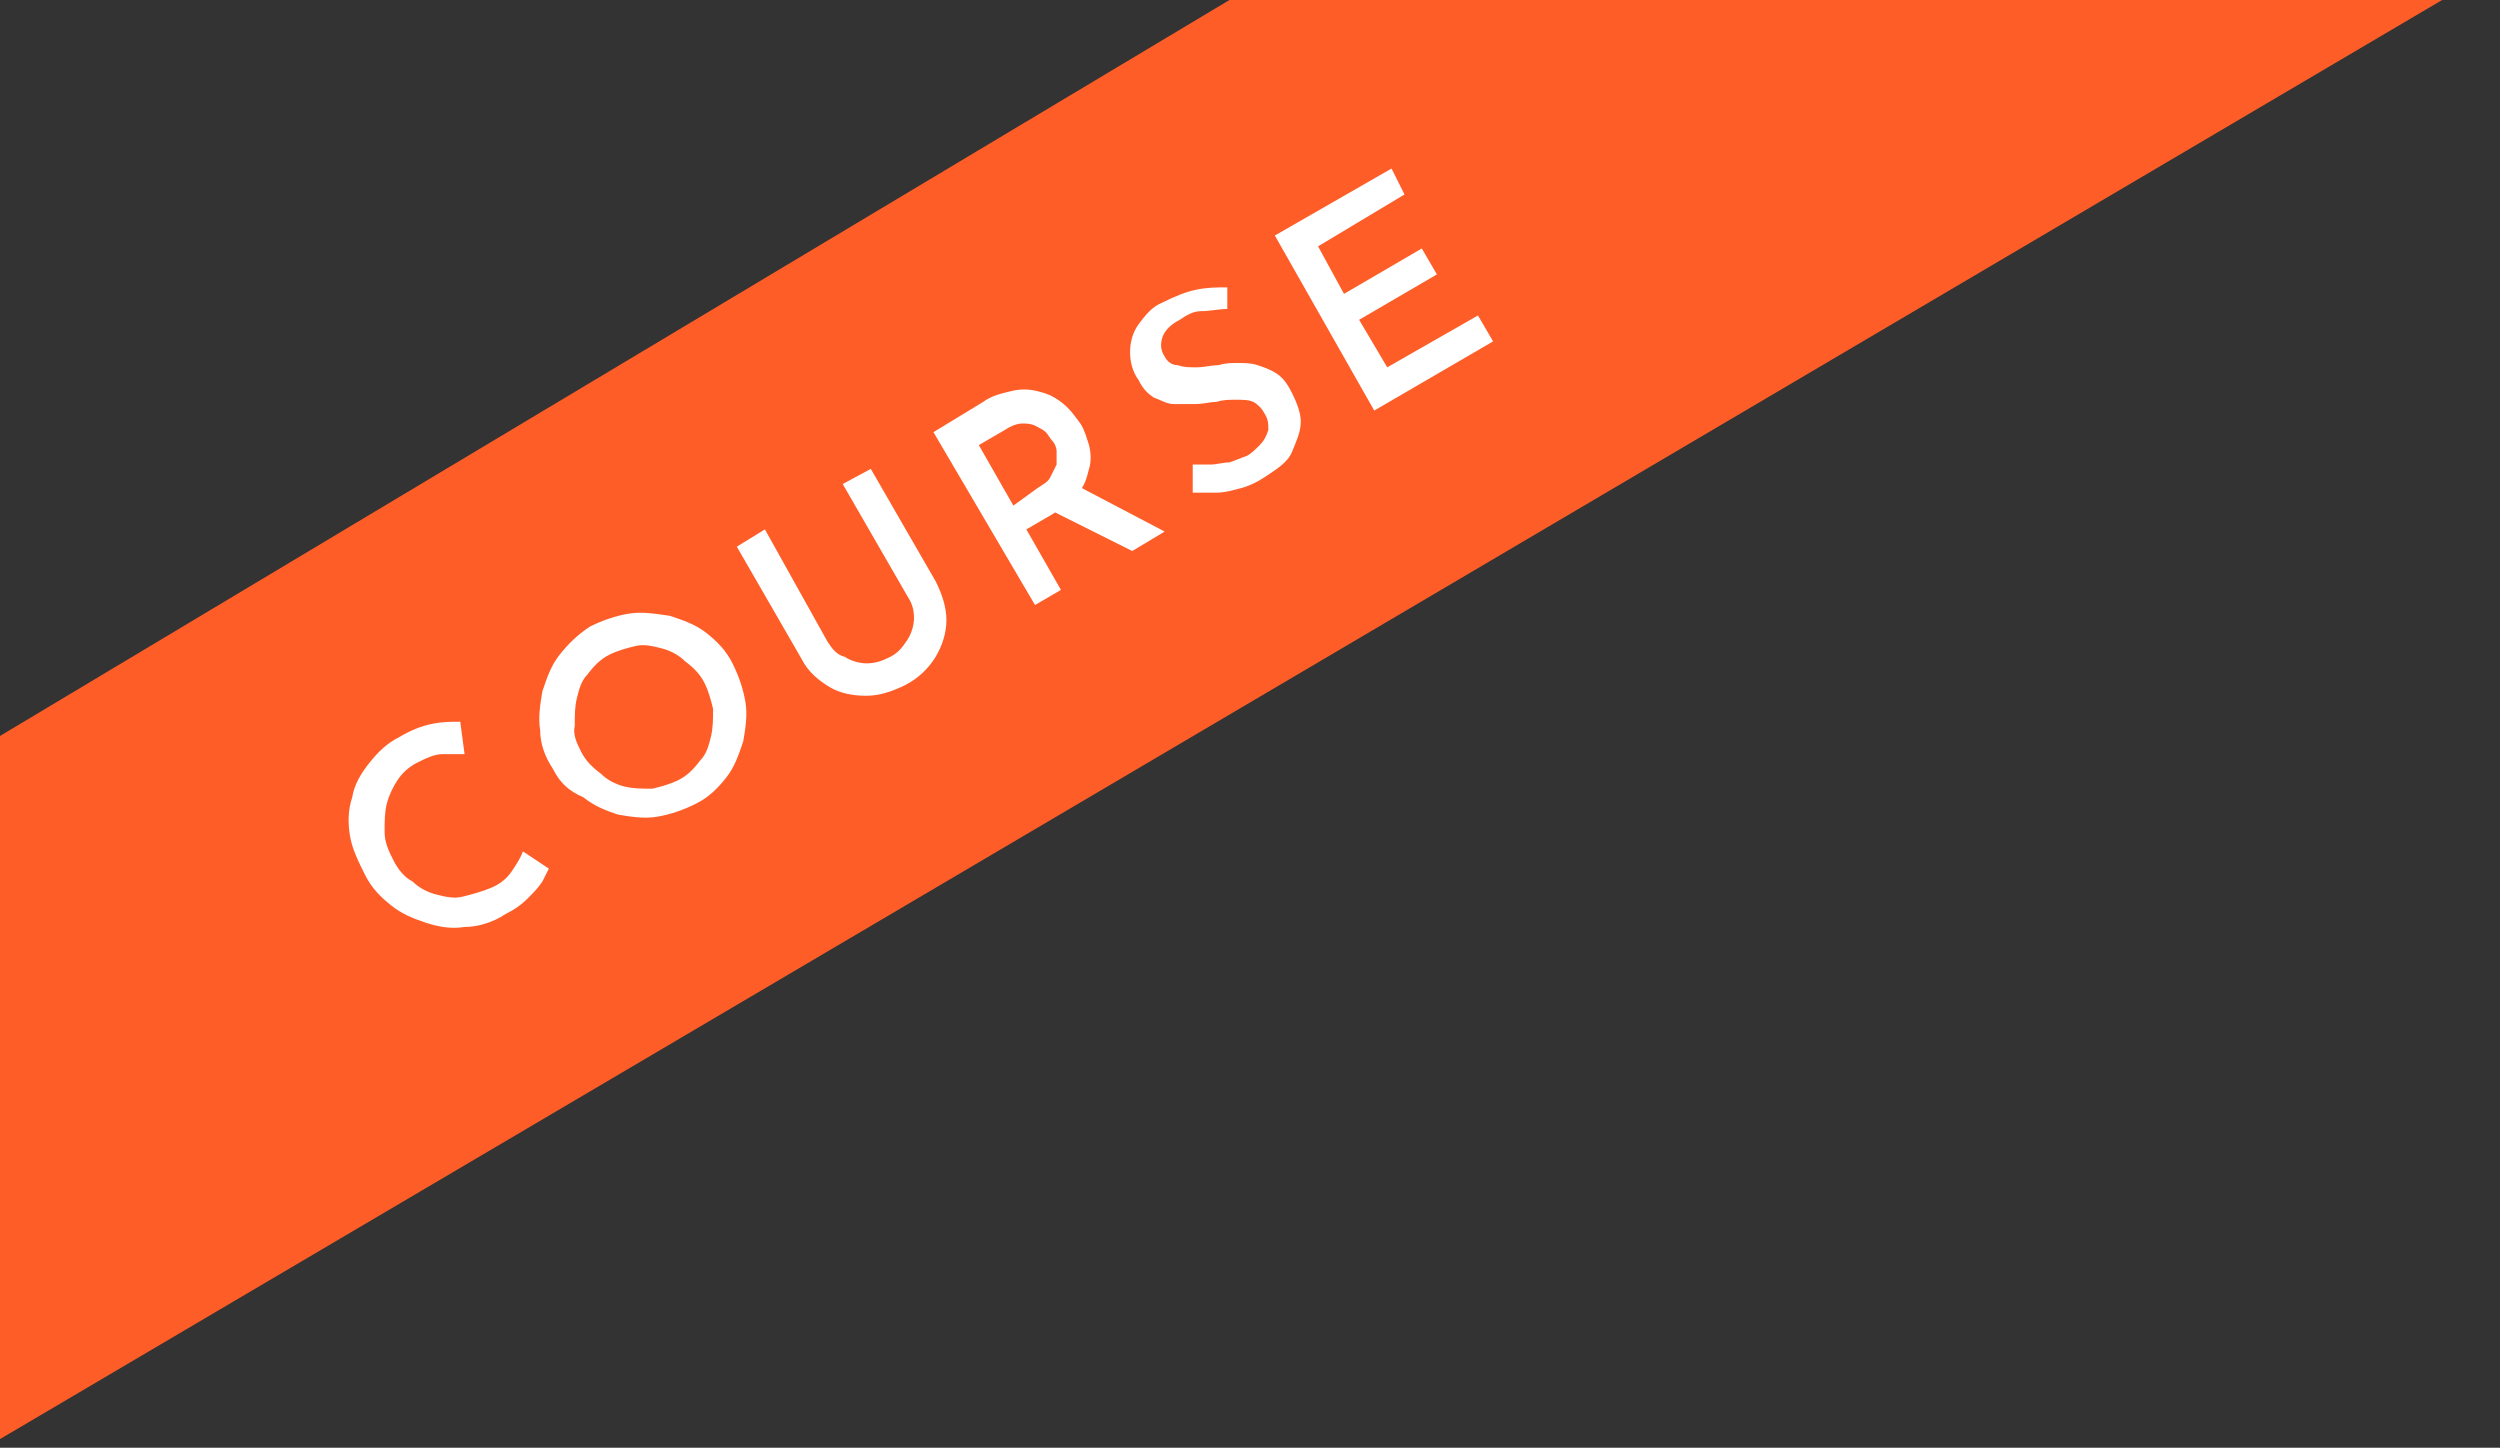 <?xml version="1.0" encoding="utf-8"?>
<!-- Generator: Adobe Illustrator 24.3.0, SVG Export Plug-In . SVG Version: 6.00 Build 0)  -->
<svg version="1.1" id="レイヤー_1" xmlns="http://www.w3.org/2000/svg" xmlns:xlink="http://www.w3.org/1999/xlink" x="0px"
	 y="0px" viewBox="0 0 115.7 67" style="enable-background:new 0 0 115.7 67;" xml:space="preserve">
<rect x="0" y="0" width="115.7" height="67" fill="#333333" stroke="none"/>
<style type="text/css">
	.st0{fill:#FF5D28;}
	.st1{fill:#FFFFFF;}
</style>
<g>
	<polygon class="st0" points="113.7,-0.4 0,66.6 -0.4,34.3 56.9,0 	"/>
</g>
<g>
	<path class="st1" d="M25.4,40.2c-0.1,0.2-0.2,0.4-0.3,0.6c-0.2,0.3-0.4,0.5-0.7,0.8c-0.3,0.3-0.6,0.5-1,0.7
		c-0.6,0.4-1.3,0.6-1.9,0.6c-0.6,0.1-1.2,0-1.8-0.2c-0.6-0.2-1.1-0.4-1.6-0.8c-0.5-0.4-0.9-0.8-1.2-1.4c-0.3-0.6-0.6-1.2-0.7-1.8
		c-0.1-0.6-0.1-1.2,0.1-1.8c0.1-0.6,0.4-1.1,0.8-1.6c0.4-0.5,0.8-0.9,1.4-1.2c0.5-0.3,1-0.5,1.5-0.6c0.5-0.1,0.9-0.1,1.3-0.1
		l0.2,1.5c-0.3,0-0.6,0-1,0c-0.4,0-0.8,0.2-1.2,0.4c-0.4,0.2-0.7,0.5-0.9,0.8c-0.2,0.3-0.4,0.7-0.5,1.1s-0.1,0.8-0.1,1.3
		s0.2,0.9,0.4,1.3c0.2,0.4,0.5,0.8,0.9,1c0.3,0.3,0.7,0.5,1.1,0.6c0.4,0.1,0.8,0.2,1.2,0.1c0.4-0.1,0.8-0.2,1.3-0.4s0.8-0.5,1-0.8
		c0.2-0.3,0.4-0.6,0.5-0.9L25.4,40.2z"/>
	<path class="st1" d="M25.6,35.6C25.2,35,25,34.4,25,33.8c-0.1-0.6,0-1.2,0.1-1.8c0.2-0.6,0.4-1.2,0.8-1.7c0.4-0.5,0.8-0.9,1.4-1.3
		c0.6-0.3,1.2-0.5,1.8-0.6c0.6-0.1,1.2,0,1.9,0.1c0.6,0.2,1.2,0.4,1.7,0.8c0.5,0.4,0.9,0.8,1.2,1.4c0.3,0.6,0.5,1.2,0.6,1.8
		c0.1,0.6,0,1.2-0.1,1.8c-0.2,0.6-0.4,1.2-0.8,1.7c-0.4,0.5-0.8,0.9-1.4,1.2c-0.6,0.3-1.2,0.5-1.8,0.6c-0.6,0.1-1.2,0-1.8-0.1
		c-0.6-0.2-1.1-0.4-1.6-0.8C26.3,36.6,25.9,36.2,25.6,35.6z M26.9,34.8c0.2,0.4,0.5,0.7,0.9,1c0.3,0.3,0.7,0.5,1.1,0.6
		c0.4,0.1,0.8,0.1,1.3,0.1c0.4-0.1,0.8-0.2,1.2-0.4c0.4-0.2,0.7-0.5,1-0.9c0.3-0.3,0.4-0.7,0.5-1.1c0.1-0.4,0.1-0.8,0.1-1.3
		c-0.1-0.4-0.2-0.8-0.4-1.2c-0.2-0.4-0.5-0.7-0.9-1c-0.3-0.3-0.7-0.5-1.1-0.6s-0.8-0.2-1.2-0.1s-0.8,0.2-1.2,0.4
		c-0.4,0.2-0.7,0.5-1,0.9c-0.3,0.3-0.4,0.7-0.5,1.1c-0.1,0.4-0.1,0.8-0.1,1.3C26.5,34,26.7,34.4,26.9,34.8z"/>
	<path class="st1" d="M38.3,29.7c0.2,0.3,0.4,0.6,0.8,0.7c0.3,0.2,0.7,0.3,1,0.3c0.4,0,0.7-0.1,1.1-0.3c0.4-0.2,0.6-0.5,0.8-0.8
		c0.2-0.3,0.3-0.7,0.3-1c0-0.4-0.1-0.7-0.3-1l-3-5.2l1.3-0.7l3,5.2c0.3,0.6,0.5,1.2,0.5,1.8s-0.2,1.2-0.5,1.7
		c-0.3,0.5-0.8,1-1.4,1.3c-0.6,0.3-1.2,0.5-1.8,0.5c-0.6,0-1.2-0.1-1.7-0.4c-0.5-0.3-1-0.7-1.3-1.3l-3-5.2l1.3-0.8L38.3,29.7z"/>
	<path class="st1" d="M45.5,18.6c0.4-0.3,0.9-0.4,1.3-0.5c0.4-0.1,0.8-0.1,1.2,0c0.4,0.1,0.7,0.2,1.1,0.5s0.6,0.6,0.9,1
		c0.2,0.3,0.3,0.7,0.4,1c0.1,0.4,0.1,0.8,0,1.1c-0.1,0.4-0.2,0.8-0.5,1.1c-0.3,0.4-0.7,0.7-1.2,1l-1.2,0.7l1.6,2.8L47.9,28L43.2,20
		L45.5,18.6z M48,22.6c0.3-0.2,0.5-0.3,0.6-0.5s0.2-0.4,0.3-0.6c0-0.2,0-0.4,0-0.6c0-0.2-0.1-0.4-0.2-0.5c-0.1-0.1-0.2-0.3-0.3-0.4
		c-0.1-0.1-0.3-0.2-0.5-0.3s-0.4-0.1-0.6-0.1c-0.2,0-0.5,0.1-0.8,0.3l-1.2,0.7l1.6,2.8L48,22.6z M49.9,22.5l4,2.1l-1.5,0.9l-4-2
		L49.9,22.5z"/>
	<path class="st1" d="M56.8,14.3c-0.4,0-0.8,0.1-1.2,0.1s-0.7,0.2-1,0.4c-0.4,0.2-0.7,0.5-0.8,0.8c-0.1,0.3-0.1,0.6,0.1,0.9
		c0.1,0.2,0.3,0.4,0.6,0.4c0.3,0.1,0.5,0.1,0.9,0.1c0.3,0,0.7-0.1,1-0.1c0.3-0.1,0.6-0.1,0.9-0.1s0.6,0,0.9,0.1
		c0.3,0.1,0.6,0.2,0.9,0.4c0.3,0.2,0.5,0.5,0.7,0.9c0.2,0.4,0.4,0.9,0.4,1.3c0,0.5-0.2,0.9-0.4,1.4s-0.7,0.8-1.3,1.2
		c-0.3,0.2-0.7,0.4-1.1,0.5c-0.4,0.1-0.7,0.2-1.1,0.2c-0.4,0-0.7,0-1.1,0l0-1.3c0.3,0,0.5,0,0.8,0s0.6-0.1,0.9-0.1
		c0.3-0.1,0.5-0.2,0.8-0.3c0.2-0.1,0.4-0.3,0.6-0.5c0.2-0.2,0.3-0.4,0.4-0.7c0-0.3,0-0.5-0.2-0.8c-0.1-0.2-0.3-0.4-0.5-0.5
		c-0.2-0.1-0.5-0.1-0.8-0.1s-0.6,0-0.9,0.1c-0.3,0-0.6,0.1-1,0.1c-0.3,0-0.7,0-1,0s-0.6-0.2-0.9-0.3c-0.3-0.2-0.5-0.4-0.7-0.8
		c-0.3-0.4-0.4-0.9-0.4-1.3c0-0.4,0.1-0.9,0.4-1.3s0.6-0.8,1.1-1c0.6-0.3,1.1-0.5,1.6-0.6c0.5-0.1,0.9-0.1,1.4-0.1L56.8,14.3z"/>
	<path class="st1" d="M59,10.9l5.4-3.1L65,9L61,11.4l1.2,2.2l3.6-2.1l0.7,1.2l-3.6,2.1l1.3,2.2l4.2-2.4l0.7,1.2L63.6,19L59,10.9z"/>
</g>
</svg>

